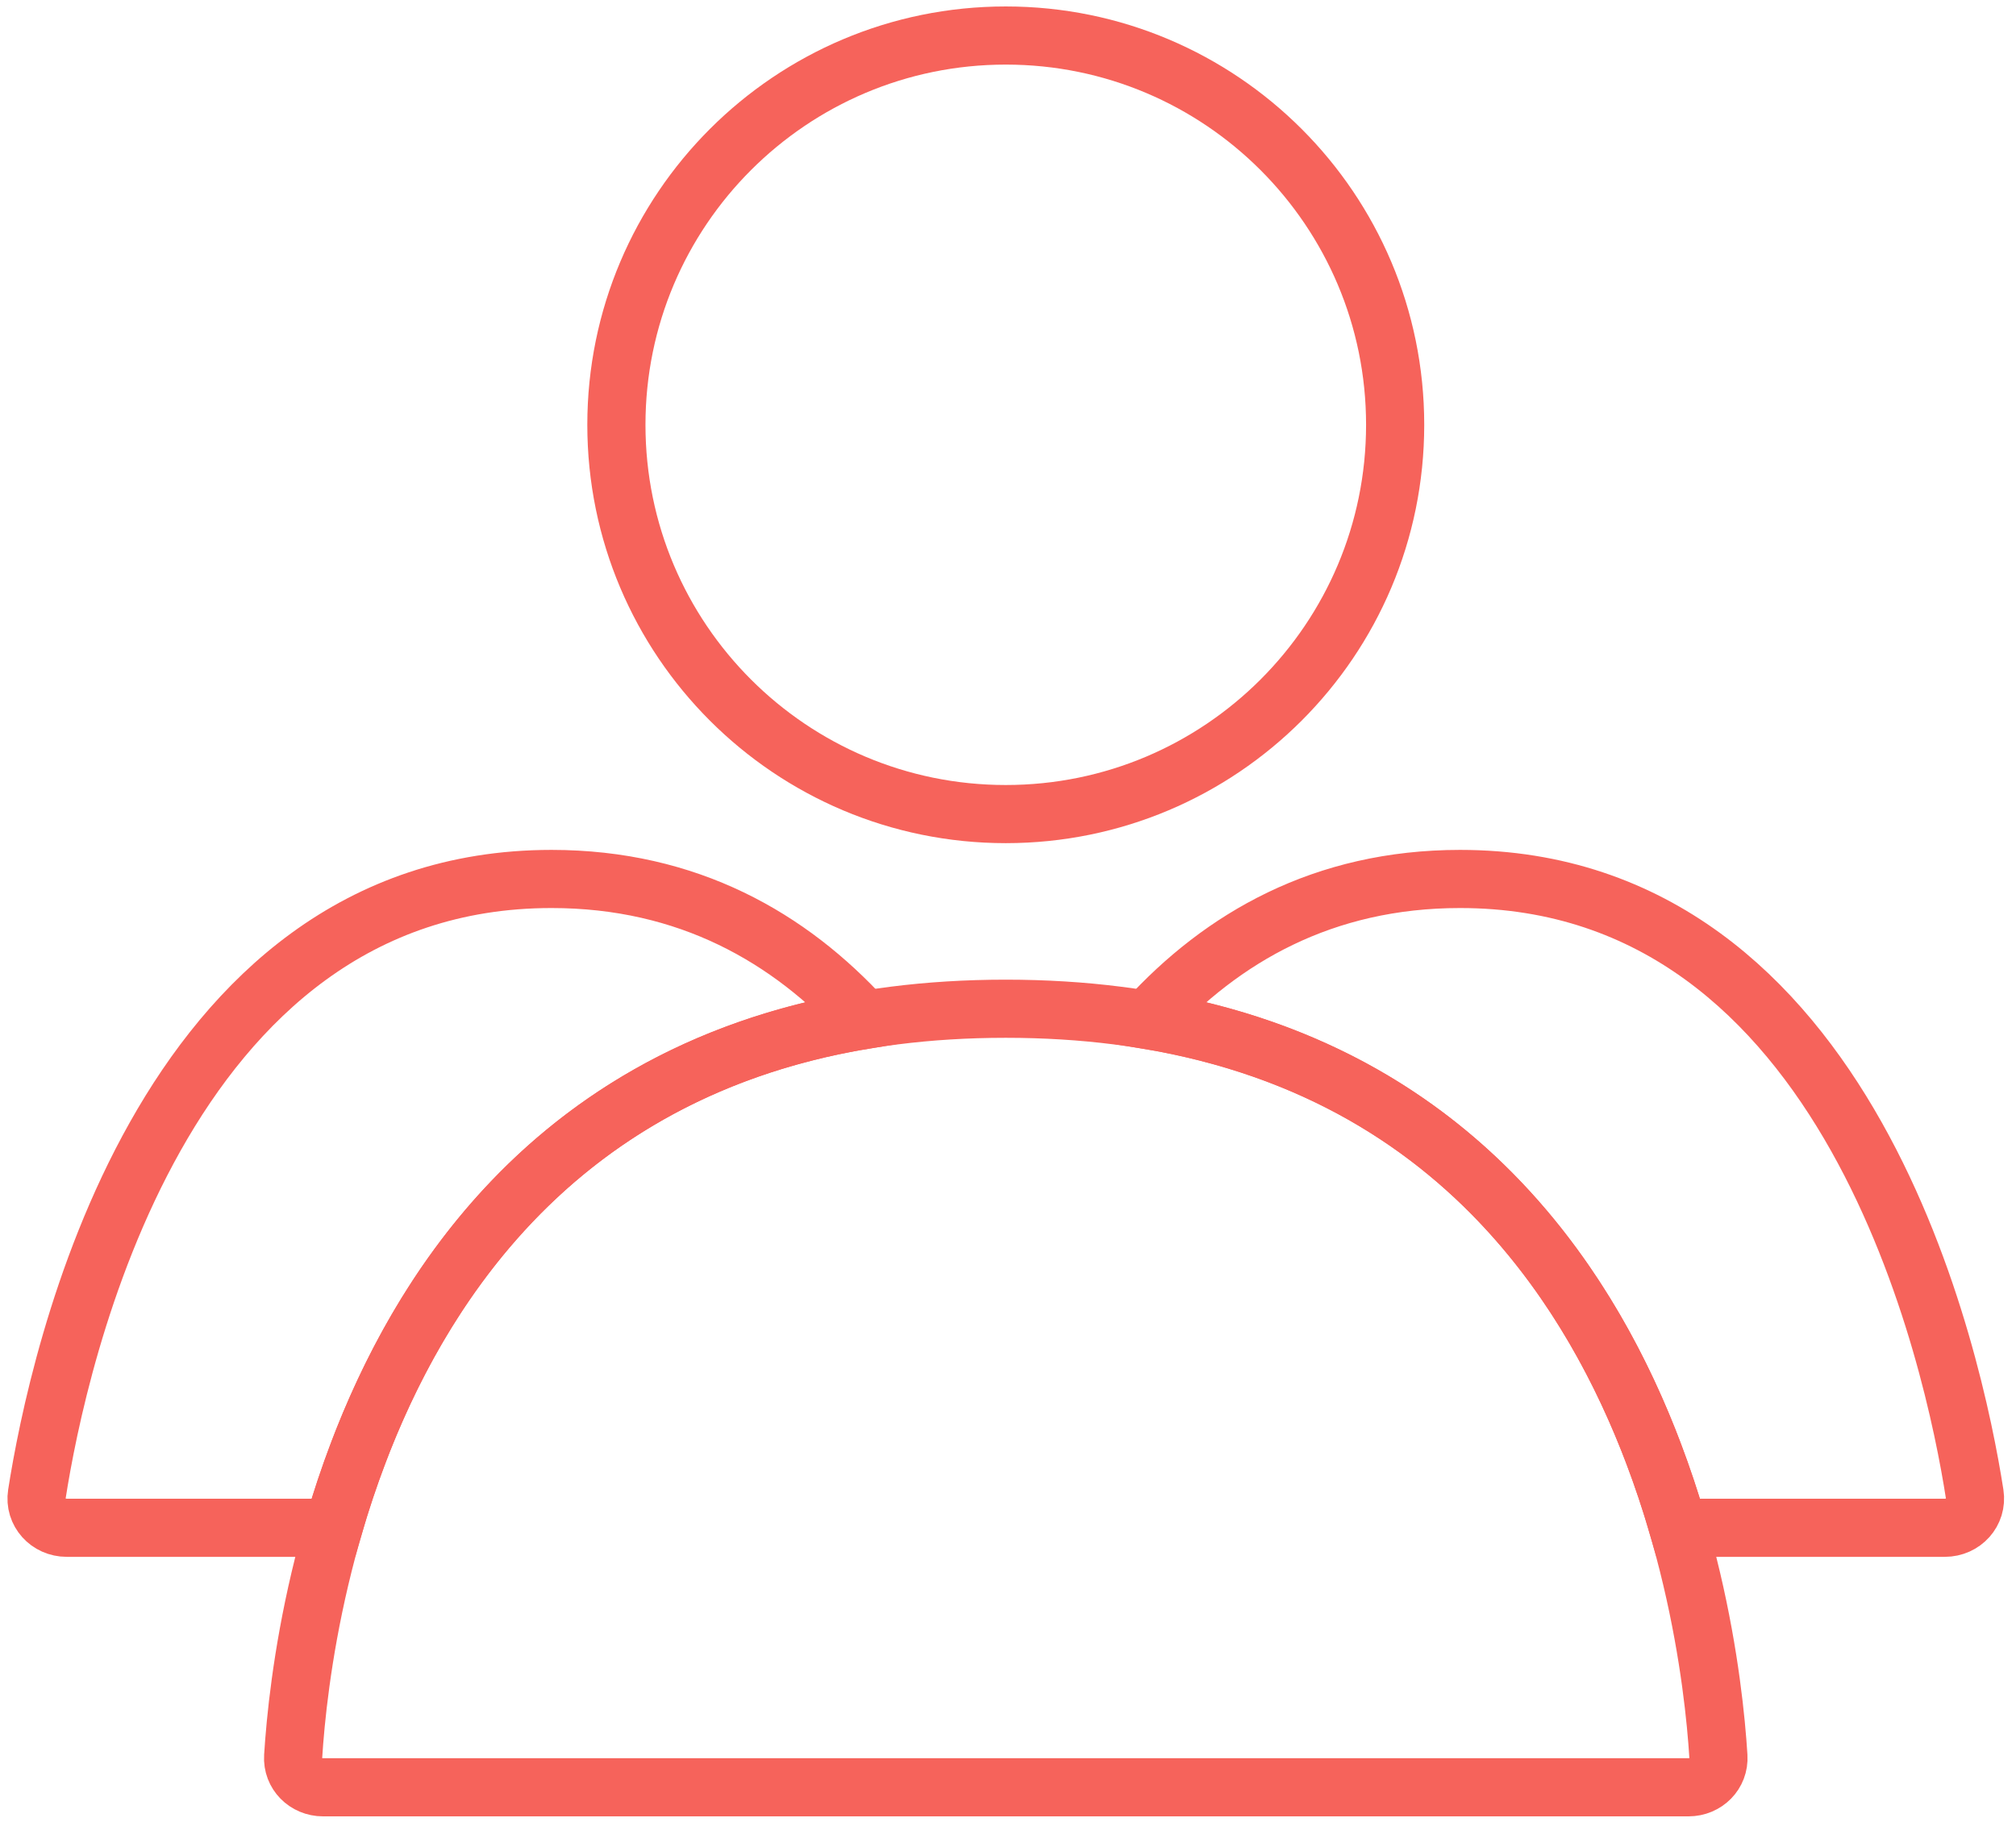 <?xml version="1.0" encoding="UTF-8" standalone="no"?>
<svg width="104" height="94" viewBox="0 0 104 94" fill="none" xmlns="http://www.w3.org/2000/svg">
<path d="M71.972 21.92C71.972 33.014 62.979 42.007 51.885 42.007C40.792 42.007 31.798 33.014 31.798 21.92C31.798 10.827 40.792 1.833 51.885 1.833C62.979 1.833 71.972 10.827 71.972 21.92Z" stroke="#F6635B" stroke-width="3" stroke-linecap="round"/>
<path d="M51.885 52.051C84.298 52.051 88.183 83.172 88.648 90.632C88.703 91.518 87.992 92.225 87.105 92.225H16.666C15.779 92.225 15.067 91.518 15.123 90.632C15.588 83.172 19.473 52.051 51.885 52.051Z" stroke="#F6635B" stroke-width="3" stroke-linecap="round"/>
<path d="M101.867 77.092C100.794 70.219 95.516 45.355 75.32 45.355C68.268 45.355 63.035 48.387 59.164 52.626C76.407 55.492 83.588 68.498 86.578 78.834H100.327C101.278 78.834 102.013 78.031 101.867 77.092Z" stroke="#F6635B" stroke-width="3" stroke-linecap="round"/>
<path d="M44.607 52.626C40.736 48.387 35.503 45.355 28.451 45.355C8.255 45.355 2.977 70.218 1.904 77.092C1.757 78.031 2.493 78.834 3.444 78.834H17.193C20.183 68.498 27.364 55.492 44.607 52.626Z" stroke="#F6635B" stroke-width="3" stroke-linecap="round"/>
</svg>
